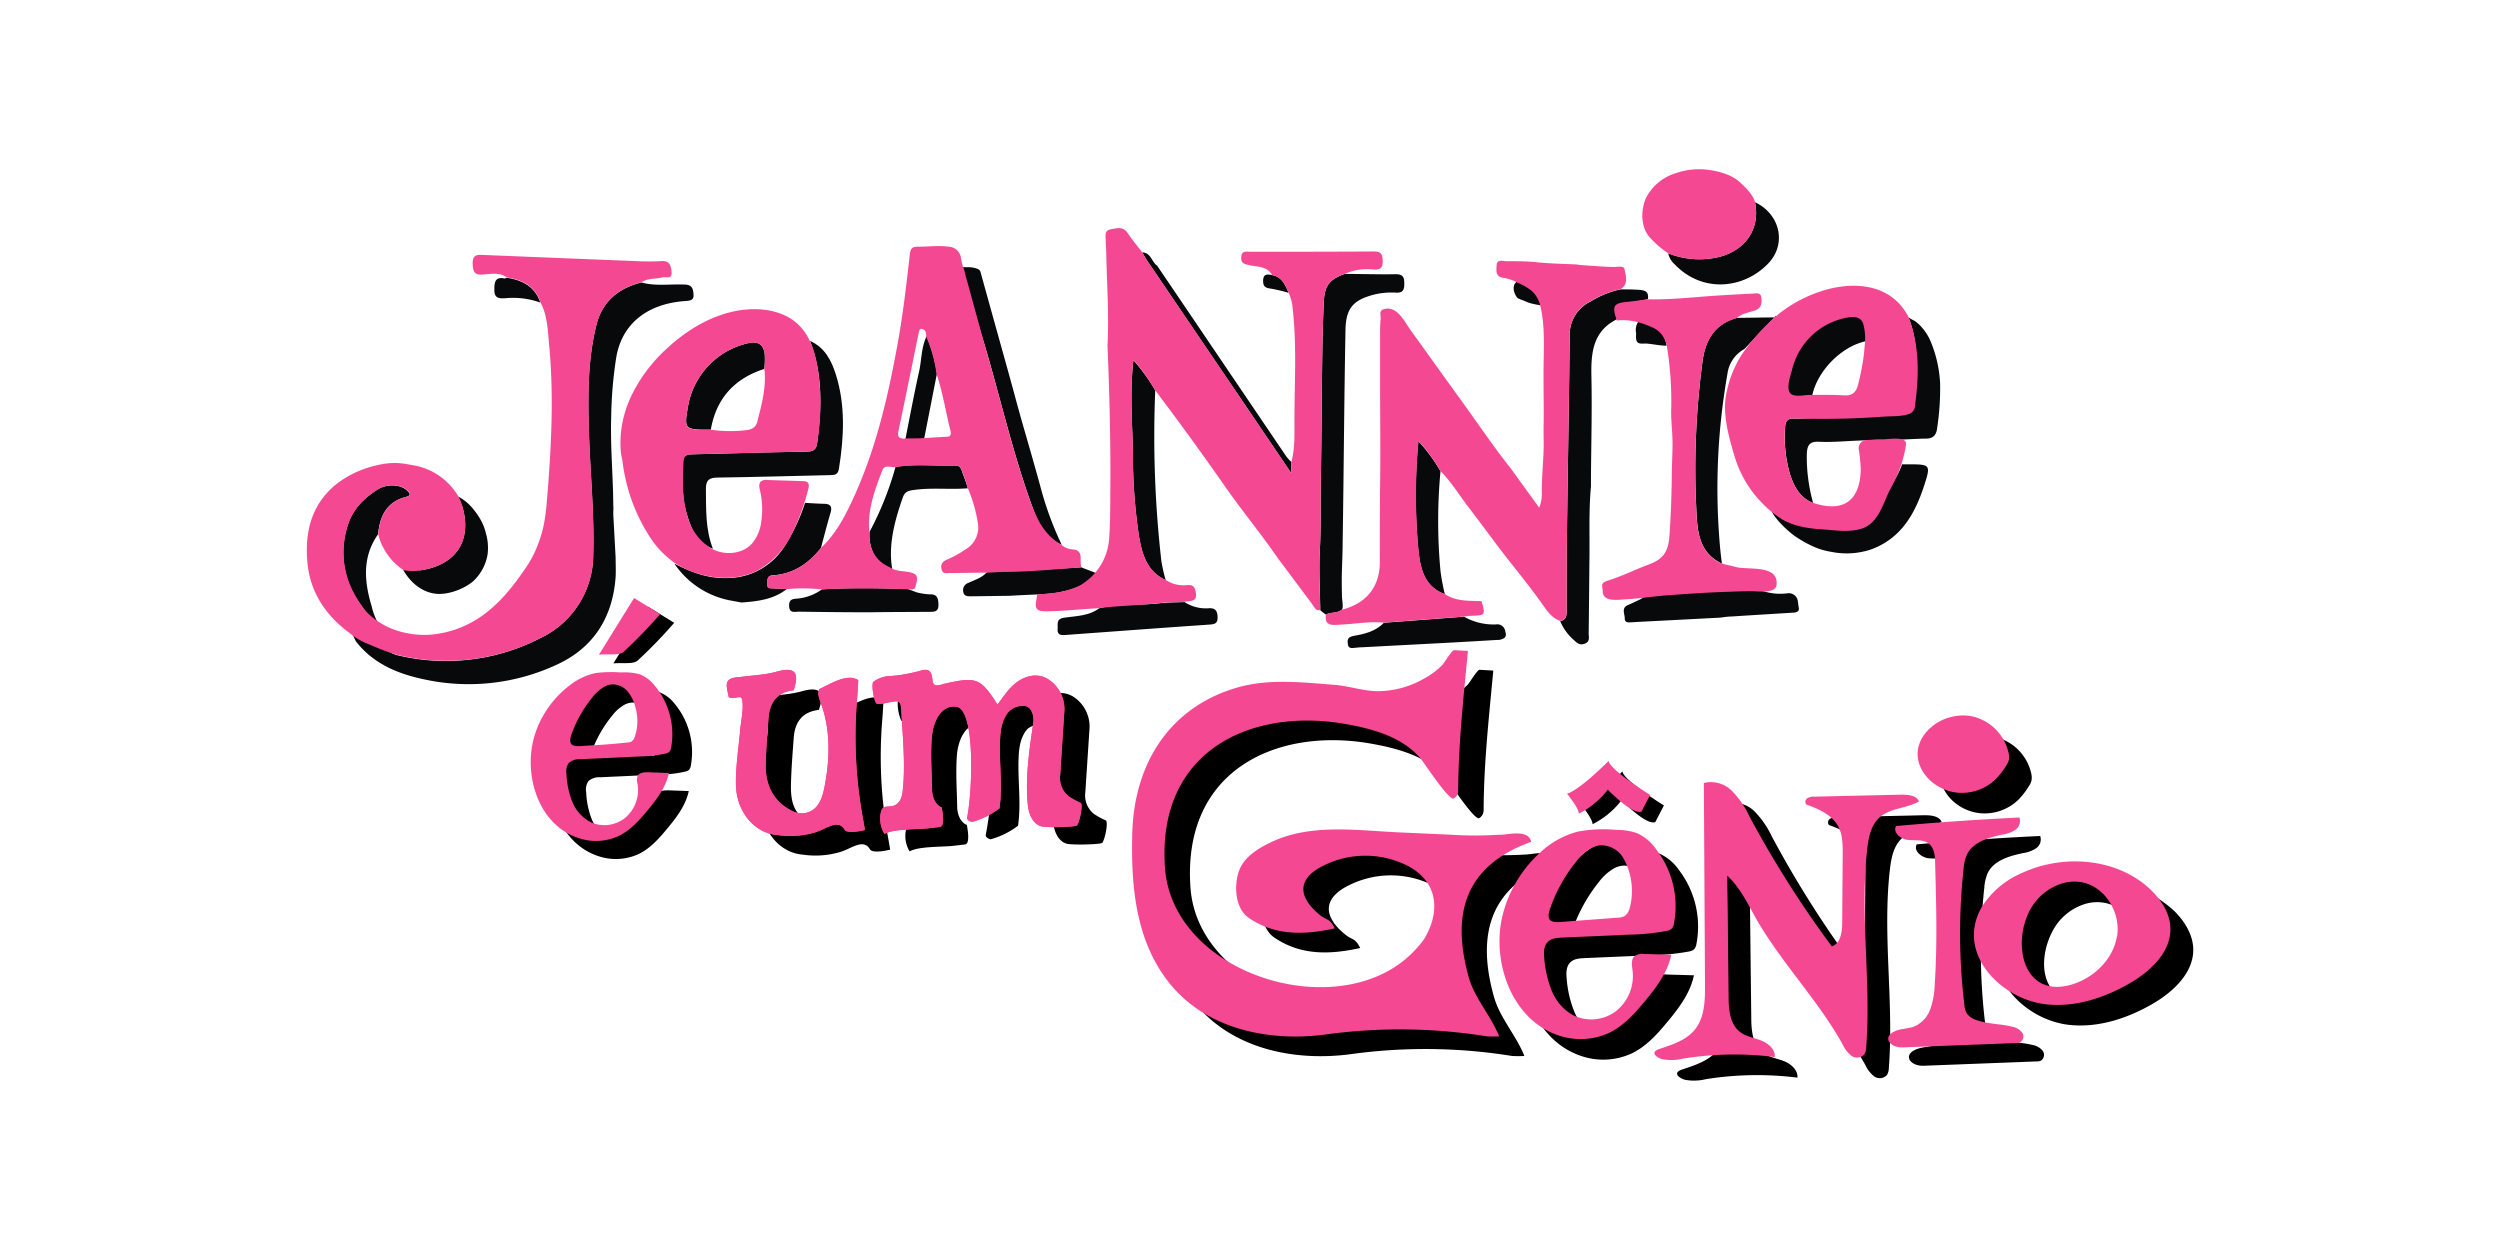 <?xml version="1.0"?>
<svg xmlns="http://www.w3.org/2000/svg" viewBox="0 0 576 288">
  <defs>
    <style>.cls-1{fill:#07090b;}.cls-2{fill:#f54893;}</style>
  </defs>
  <g id="ColorOverWhite">
    <path class="cls-1" d="M141.3,116.52c.07.43,0,.86,0,2l.54,9.93c0,1.49.08,3,0,4.48-.66,9.21-5,16.22-13.37,20.12a48.1,48.1,0,0,1-30.77,3.47c-6.06-1.27-11.68-3.6-15.67-8.71-.63-1.1-1.33-3-.79-2.88,2.65.67,7.47,5.33,10.18,6A47.5,47.5,0,0,0,124.53,147a21.28,21.28,0,0,0,12.14-19.24c.27-9.45-.71-18.88-1-28.32-.25-8.28-.29-16.61,1.77-24.71,1.33-5.23,5.08-8.37,10.35-9.65,3.17.88,6.42.37,9.64.47,1.23,0,2.11.25,2.29,1.66s.18,2-1.66,2.14c-8.89.55-14.72,5.23-16.06,12.89a96.92,96.92,0,0,0-1.18,13.84C140.6,102.93,141.27,109.72,141.3,116.52Z"/>
    <path class="cls-1" d="M164.26,126.43c-4.12-1.51-5.22-5.21-6.26-8.84s-.56-7.4-.64-11.11c0-1.47.72-1.77,2-1.8,8.78-.2,17.56-.51,26.33-.62,1.78,0,2.41-.44,2.63-2.26,1-7.87,1.28-15.66-1.69-23.24,3.37,1.44,4.9,4.46,5.91,7.6,2.29,7.17,1.92,14.5.75,21.84-.22,1.4-1,1.45-2.06,1.47-8.61.18-17.22.45-25.83.56-2,0-2.79.58-2.76,2.69C162.7,117.36,162.51,122,164.26,126.43Z"/>
    <path class="cls-1" d="M155.38,129.86c3.76,1.94,7.61,3.44,12,3.32a15.6,15.6,0,0,0,13.22-7.06,45.15,45.15,0,0,0,4.89-10.26c1.48.08,3,.19,4.46.22s1.81.72,1.4,2.09c-.8,2.68-1.48,5.39-2.21,8.09-2.84,3.59-6.38,6-11.07,6.29-1.44.09-1.19,1.09-1.28,1.95-.12,1.2.75,1,1.48,1.06l3,.16c-3.07,2.41-6.73,2.83-10.44,3.1l-2.21-.41A20,20,0,0,1,155.38,129.86Z"/>
    <path class="cls-1" d="M244.63,125.54a11.89,11.89,0,0,1-3.57-2.53c-1.88-2.29-3-5.63-4-8.46-3.69-10.59-6.3-21.51-9.38-32.29-1.75-6.1-3.89-12.24-5.59-18.36-.16-.57-.88-1.75-.75-2.33.51,0,1.24,0,2,0a5.47,5.47,0,0,1,2,.43,1,1,0,0,1,.57.68q3.29,11.85,6.59,23.69c1.06,3.83,2.07,7.68,3.17,11.51,1.35,4.69,2.71,9.37,4,14.08A75.69,75.69,0,0,0,244.63,125.54Z"/>
    <path class="cls-1" d="M92.94,131.35c1.4-1.18,2.77.26,4.25,0,7.93-1.31,11.57-6.87,9.34-14.6l-1-2.36a11.07,11.07,0,0,1,3.59,3c.41.51.77,1,1.14,1.59a11.68,11.68,0,0,1,1.7,3.93,11.84,11.84,0,0,1,.39,4.74,10.78,10.78,0,0,1-3.47,6.39c-2.16,1.75-5.89,3.14-8.69,2.73C97,136.34,94.4,134,92.94,131.35Z"/>
    <path class="cls-1" d="M87.11,123.09c-3.68,5.24-3.2,10.85-1.49,16.56A15.26,15.26,0,0,0,87,143.38c-1.56-.66-3.09-2.86-4-4.18a20.1,20.1,0,0,1-2.83-18.39c1.14-3.53,3.69-6.06,6.76-8,2.14-1.38,5.3-1.22,6.78.15.61.57,1.22,1.18-.14,1.52C89.13,115.6,87.5,118.87,87.11,123.09Z"/>
    <path class="cls-1" d="M297.53,106.44v2.62c-4.94-7.3-9.58-14.15-14.23-21q-9.51-14-19-28c-.41-.61-.76-1.27-1.14-1.9,2,0,2.17,2.18,3.45,3.06q14.9,22,29.79,44A10.56,10.56,0,0,0,297.53,106.44Z"/>
    <path class="cls-1" d="M200.28,141.07c-5.38,0-10.76-.06-16.15-.14-1,0-2.27.46-2.32-1.35-.05-1.61.94-1.58,2.1-1.68a11.5,11.5,0,0,0,5.48-2.12c6.62-.39,13.23-.29,19.85-.05l2,.76a15.63,15.63,0,0,0,2.93.45c1.74-.07,2,.83,2.05,2.31.05,1.81-1,1.71-2.27,1.72C209.4,141,204.84,141,200.28,141.07Z"/>
    <path class="cls-1" d="M223,112.5c-4.21.35-8.45-.22-12.67.42-1.23.18-1.91.5-2.33,1.71-1.84,5.27-3.46,11.07-2.38,16.76-3.63-1.26-5.53-4.76-5.29-8.82a73,73,0,0,0,6-15c4.61-.77,9.26-.16,13.89-.31,1.26,0,1.36,1.31,1.72,2.18S222.68,111.48,223,112.5Z"/>
    <path class="cls-1" d="M249.12,130.7c1,.44,2.5.94,3.49,1.38-2,2.9-5.59,3.77-8.76,4.43a42.2,42.2,0,0,1-4.93.46c-.25,0-4.34.18-6.27.3l-8.89.12c-.85,0-1.71,0-1.84-1.13a1.73,1.73,0,0,1,1.14-1.94c1.47-.7,3.1-1.15,4.26-2.41a4.81,4.81,0,0,1,2.67-.41C236.38,131.45,242.75,131.14,249.12,130.7Z"/>
    <path class="cls-1" d="M212.94,101c-1.42.74-2.82.3-4.32.13,1-5.08,2-10.44,3.13-15.49.61-2.71.49-5.57,1.73-8.15a33.15,33.15,0,0,1,2.38,8.62Z"/>
    <path class="cls-1" d="M163.77,99c-6.21,0-6.21,0-5.16-5.85A18.07,18.07,0,0,1,172.68,79c2.11-.4,3.21.52,3.5,2.45A19.1,19.1,0,0,1,176.1,85C169.19,87.2,165,91.85,163.77,99Z"/>
    <path class="cls-1" d="M417.75,115.89c-3-1.16-4.37-3.73-5.29-6.52a30.44,30.44,0,0,1-1.15-11c.07-1.45.64-2,2.16-1.93,4.22.08,8.44-.68,12.66-.52,4.41.17,8.7-1,13.09-.82,1.45.07,1.32-.94,1.47-2.06.94-7,1.63-13.32-1-20,.1.27,1.32.78,1.6,1a9.76,9.76,0,0,1,1.46,1.34,11.93,11.93,0,0,1,2,3.12A28.65,28.65,0,0,1,447,88.26a59.82,59.82,0,0,1-.67,10.27c-.2,1.85-1,2.59-2.9,2.53-1.46,0-7.81.4-9.54.3s-3.75.09-5.63.15c-3,.11-6.09.42-9.12.27-2.33-.12-2.78.93-2.85,2.87A39.14,39.14,0,0,0,417.75,115.89Z"/>
    <path class="cls-1" d="M418.39,126.18a27.37,27.37,0,0,1-4.46-2.4c-1.72-1.1-4.8-4-5.69-5.89,5.71,2.89,12.9,3.76,19,3.6a5,5,0,0,0,5-3.42c1.39-4.08,4.61-7,6-11.09h1.24c5.32,0,5.44,0,3.81,5-2.12,6.49-5.34,12.14-12.29,14.64a17.82,17.82,0,0,1-9.05.53A17.26,17.26,0,0,1,418.39,126.18Z"/>
    <path class="cls-1" d="M406.14,136.17a13,13,0,0,0,5.81.51,2.1,2.1,0,0,1,2.26,1.74c.08.51.11,1,.22,1.52.26,1.17-.82,1.19-1.65,1.24-4.68.29-9.36.57-14,.87-.81,0-1.62.16-2.43.25L383,143c-2.32.12-4.63.23-7,.37-.77.05-1.67.17-1.66-.9s-.84-2.36.72-3.06c1-.43,1.92-.88,2.87-1.33h0c.64-.33,1.46-1.22,2-1C388.64,136.52,397.36,136,406.14,136.17Z"/>
    <path class="cls-1" d="M372.74,73.36a4.81,4.81,0,0,1-.6.4c-5.17,2.77-5.59,7.67-5.48,12.92.17,7.79-.05,15.59-.1,23.39v2c-.56,6-.24,12-.37,17.93v.46c-.05,5.15-.09,10.3-.16,15.45,0,.84.36,1.88-.82,2.36s-1.83-.05-2.61-.83a11.56,11.56,0,0,1-3.13-4.33c1.53-.32,1.5-1.45,1.5-2.68,0-6.89,0-13.79.1-20.68.18-14.09.45-28.19.59-42.29a8.49,8.49,0,0,1,4.84-8,21.72,21.72,0,0,1,6.88-2.79c1.38,0,2.53,0,4.14.1s2.43.47,2.14,2.19A38,38,0,0,0,375,70C372.18,70.74,371.58,70,372.74,73.36Z"/>
    <path class="cls-1" d="M318.84,143.49l18.47-1.4a13.85,13.85,0,0,0,7.34,1.78,1.85,1.85,0,0,1,2.14,1.46c.13.55.33,1.13-.11,1.58a2.61,2.61,0,0,1-1.78.53c-8.2.51-16.4.92-24.6,1.35l-6.43.34c-.77,0-1.53.14-2.28.17s-1-.32-1.06-1c-.23-1.52.65-1.65,1.87-1.89C314.75,146,317.08,145.31,318.84,143.49Z"/>
    <path class="cls-1" d="M309.11,140.52c-1.08.82-2.49.51-3.65,1.07-.43-.31-.85-.63-1.27-1-.05-4.64-.34-9.29-.09-13.91.28-5.32.12-10.62.22-15.92.17-9.79.2-19.58.34-29.37q.07-6,.36-11.93c.17-3.68,1.35-5.14,4.84-6.35,3.89,0,7.79.15,11.69.07,1.76,0,2,.74,2,2.24s-.42,2.11-2,2a17.13,17.13,0,0,0-4.92.44C311.79,69.11,310.1,71,310,76c-.31,16.28-.39,32.56-.65,48.84,0,2.84-.18,5.68-.21,8.53q0,2.19.06,4.38C309.24,138.34,309.6,140.15,309.11,140.52Z"/>
    <path class="cls-1" d="M266.17,89.94a253.11,253.11,0,0,0,1.42,39.41,36.82,36.82,0,0,0,1,4.33c-4.34-2-5.44-5.93-6.17-10.08a126,126,0,0,1-1.4-19.3c-.14-6.93-.74-13.87.11-21.33A46,46,0,0,1,266.17,89.94Z"/>
    <path class="cls-1" d="M272.92,138.72a9,9,0,0,0,5.44,1.43c1.45-.12,2.1.37,2.17,1.93s-.61,1.74-1.91,1.83c-11,.75-22,1.58-33,2.38-1.07.08-2.07.12-1.94-1.42.09-1.07-.41-2.24,1.48-2.54,2.65-.41,5.76-.39,8.08-2.18,4.68-1.17,9.26-.6,14-1.16C269.12,138.77,271,138.81,272.92,138.72Z"/>
    <path class="cls-1" d="M396.74,129.86c-5.59-2.65-5.66-7.86-5.92-12.92a186.12,186.12,0,0,1,1.45-33.7c.65-4.9,2.8-8.61,7.88-10l8.69-.12-6.94,7.3a7.61,7.61,0,0,0-3.9,5.73A152.21,152.21,0,0,0,396.13,124C396.27,125.93,396.46,127.9,396.74,129.86Z"/>
    <path class="cls-1" d="M384.35,58.36a19.46,19.46,0,0,0,11.83.82c6.13-1.64,9.41-6.61,8.17-12.59,5.78,2.72,7.4,9.63,3,14.17-5.57,5.76-15.05,6.88-21.52.13A4.72,4.72,0,0,1,384.35,58.36Z"/>
    <path class="cls-1" d="M331.89,108.58a123.79,123.79,0,0,0,0,23,52.21,52.21,0,0,0,1,5.33c-4.78-1.75-5.66-5.93-6.11-10.19a133.94,133.94,0,0,1,0-25.09A38.8,38.8,0,0,1,331.89,108.58Z"/>
    <path class="cls-1" d="M116.75,64c3.59.54,6.5,2,7.73,5.71a18.61,18.61,0,0,0-8.07-1c-1.48.09-2.56,0-2.51-2,0-1.74.21-3,2.39-2.54C116.43,64.16,116.6,64,116.75,64Z"/>
    <path class="cls-1" d="M293.11,63.38c2.27.43,3,2.27,3.8,4.09a36.35,36.35,0,0,0-4.28-1c-1.3-.15-1.65-.73-1.6-1.92C291.11,63,292.1,63.19,293.11,63.38Z"/>
    <path class="cls-1" d="M352.42,69.81a11.72,11.72,0,0,1-1.16-.47c-.43-.2-1.46-.45-1.74-.81-1-1.31-1.2-3.4.44-3.79.39-.1,1.33.57,1.65.78a7.44,7.44,0,0,1,1.47,1.33,12.24,12.24,0,0,1,2.3,3.54A19.61,19.61,0,0,1,352.42,69.81Z"/>
    <path class="cls-1" d="M409.1,72.73l-.33.38C409.1,73.17,409.19,73,409.1,72.73Z"/>
    <path class="cls-1" d="M417.47,91.46c-6.38.36-6.62.35-5.08-6.36A17.28,17.28,0,0,1,426,72.58a3.2,3.2,0,0,1,4,3.13c.07,1.14.53,1.76-.05,2.89C424.18,79.81,418.52,85.63,417.47,91.46Z"/>
    <path class="cls-1" d="M384,79.65c-1.6,0-3.2-.4-4.79-.5-.51,0-1.34.12-1.78-.17-.68-.45-.45-1.6-.48-2.29a3.33,3.33,0,0,1,.56-2.63c.28-.28,2.08.39,2.43.52a6,6,0,0,1,1.9,1.13A6.6,6.6,0,0,1,384,79.65Z"/>
    <path d="M155.38,162.07a8.28,8.28,0,0,0-3.28-2.51,12.9,12.9,0,0,0-4.43-.47c-1.92,0-4.28-2.3-6.17-2l-.53.11a16.15,16.15,0,0,0-5.62,3.05c-2.57,1.93-4.17,6.15-5.74,9a21.77,21.77,0,0,0-2.44,6.78c-.1.6-.18,1.22-.24,1.83-.68,8,3,16.89,11.1,19.45a12.61,12.61,0,0,0,9.16-.56c2.65-1.3,4.67-3.58,6.55-5.85,2.14-2.58,4.27-5.35,4.95-8.64l-4.69-.17c-.94,0-2.09,0-2.53.89-.29.55-1.46.8-1.36,1.42-1,.84-1.38,2.44-3.52,4.28s-4.29,2.53-6,3.66c-2-.9-3.28-1.38-4.17-3.39a19.24,19.24,0,0,1-1.36-6.42,3.47,3.47,0,0,1,.51-2.56,3.7,3.7,0,0,1,2.71-.89l13.93-.64a25.65,25.65,0,0,0,5.73-.68,1.7,1.7,0,0,0,.78-.36,1.83,1.83,0,0,0,.45-1A17.43,17.43,0,0,0,155.38,162.07ZM150.8,174c-.16.41-3-.8-3.33-.58a2.21,2.21,0,0,1-.88.23q-4.41.47-8.84.7c-2.88.15-1.4-.82-1.41-1.24a28.79,28.79,0,0,1,4.77-8.31,9.32,9.32,0,0,1,2.82-2.46,4.26,4.26,0,0,1,1.85-.47,4.64,4.64,0,0,1,3.45,1.7,8.73,8.73,0,0,1,1.72,3.54A11.33,11.33,0,0,1,150.8,174Zm-13.05.35"/>
    <path d="M146.92,152.19a110,110,0,0,0,8.41-8.69l-6-3.71-8,13.06C143.63,152.63,145.86,153.1,146.92,152.19Z"/>
    <path d="M254,194.16c-.26.43-6.76.55-8.1.26-2-.44-3-2.75-3.23-4.78-.66-6.37.32-12.7,1.21-19,.28-1.93-.48-3.67-1.73-3.95-1.1-.24-4.64.16-5.68,1.56-1.4,1.87-1.68,4-1.78,6.3-.23,5.23.62,10.49-.13,15.69a18.68,18.68,0,0,1-6.33,3.14c-.75-.2-1.12-.54-1.12-1,1.24-6.12,3.5-25-1-25.54-3.64-.45-5.36,3.68-5.64,7.16-.3,4,0,8,.07,12,0,1.29.61,3.46,2.23,4.06.18,1.11.78,4.35-.43,4.5-.8.1-2.21.27-3,.35-2.28.23-7.79.08-9.76,1.25a6.81,6.81,0,0,1-.92-4.5c.16-1,.39-1.81,1.73-1.81,2.49,0,3.19-1.63,3.41-3.73.6-5.72.06-11.41-.27-17.12-.14-2.35,0-3.5-1.45-3.38s-3.69.89-4.41.44c-.85-1.7-1-4.48-.69-4.91a6.75,6.75,0,0,1,4-1.37,32.71,32.71,0,0,0,5.65-.9c1.72-.3,3.74-1.68,4,1.78.16,2,1.74,1.13,3,.85,7.18-1.61,4.19,5.05,11.2-.64,2-2.68,4.58-.15,8.05-1a5.56,5.56,0,0,1,4.79.91,8.17,8.17,0,0,1,3.34,7.3q-.48,7.23-.95,14.46a5.42,5.42,0,0,0,2,5,18.13,18.13,0,0,0,2.73,1.49C255.33,189.34,254.73,192.92,254,194.16Z"/>
    <path d="M194.55,163.31c2.54-1.2,5.1-2.82,7.49-2.61a4.94,4.94,0,0,1,1.52.51s-.12,2.7-.29,4.65a104.34,104.34,0,0,0,1.12,25.89c.25,1.32.71,4,.71,4s-4,1.06-4.68-.09c-1.53-2.61-4.43,0-6.94.67a20,20,0,0,1-8.56.57c-5.16-.39-9.42-5.24-9.54-11.59-.08-4.28.63-8.57,1-12.85.17-1.87.92-5.26.34-7-.3-.86-1.82.31-3-.34-.43-2.46-1.51-4.43,2.53-4.61,2.83-.41,5.76-.47,8.49-1.24,4.55-1.28,5.19.5,3.93,4.29-3.8.43-5.52,2.78-5.79,6.39s-.54,7-.64,10.53c-.15,5.11,1.06,7.51,5.09,9.51,1,.51,3.11-1.06,4.23-1.32,2.76-.64,3.68-.16,4.18-2.73,1.17-5.94,1.46-12-.29-17.9C194.68,165.62,194,164.54,194.55,163.31Z"/>
    <path d="M354.42,196.58c1.89-.13,3.83.1,4.17,1.91-14.65,5.25-18.7,15.85-14.37,31.21,1.39,4.9,5,8.66,7,13.59a22.22,22.22,0,0,1-2.88,0,125.61,125.61,0,0,0-37.29-.39c-13,1.7-27.45-1.3-35.91-12-7.7-9.74-8.73-22.22-8.45-34.15.4-16.9,9.12-29.45,24.19-33.81,7.27-2.1,14.89-1.2,22.41-.62,3.32.26,6.53,1.41,9.86,1.47A21.85,21.85,0,0,0,334,160.86a18.57,18.57,0,0,0,4.18-3.13c.42-.43,2.19-3.44,2.71-3.41l3.17.18c-1,10.65-2.18,21.29-2.23,32a2.2,2.2,0,0,1-1,2c-1.08.67-6.88-8.31-7.68-9.24-4.44-5.2-11.69-7-18.17-8.08-21.15-3.37-42.59,6.4-40.7,33.29,1.78,25.34,42.14,37,58.26,18.22a14.39,14.39,0,0,0,1.6-2.06c4.35-7.57,2.11-14.45-5.85-17.47a21.56,21.56,0,0,0-17.33.73c-6,2.86-6.36,7-1.15,11.32,1.8,1.5,2.4.79,3.58,3.22-6.87,1.49-13.61,1.8-19.79-2.42-3.12-2.13-3.45-7.19-2.37-10.54s4.32-5.39,7.44-6.89c9.14-4.37,19.77-2.72,29.53-2.28l12,.54a88.42,88.42,0,0,0,11.16.05C352.13,196.88,353.27,196.66,354.42,196.58Z"/>
    <path d="M386.89,200.54a11,11,0,0,0-4.52-3.85,14.41,14.41,0,0,0-4.67-.75c-3-.14-5.89-2.14-8.78-1.48l-.46.11c-3.08.8-5.94,4.4-8.31,6.52a29,29,0,0,0-8.06,12.23,25.45,25.45,0,0,0-1.21,5.23c-1.15,9.74,3.31,21.12,13.06,24.62a15.71,15.71,0,0,0,12.13-.52c3.28-1.61,5.8-4.42,8.13-7.24,2.65-3.19,5.25-6.64,6.08-10.7l-6.26-.18a3.12,3.12,0,0,0-2.18.48,11.45,11.45,0,0,0-2.32,3.07c-.75,1.44-1.59,4.41-4.43,6.55s-5.3,2.51-7.65,3.92a11.41,11.41,0,0,1-4.78-5.62,25.2,25.2,0,0,1-1.68-7.3c-.14-1.32-.18-2.83.73-3.81s2.24-1,3.49-1.08l15.21-.65a54,54,0,0,0,8.71-.86,2.38,2.38,0,0,0,1.22-.54,2.31,2.31,0,0,0,.51-1.16A21.41,21.41,0,0,0,386.89,200.54Zm-6.34,13.83c-.22.55-.53-1-1-.67a3.57,3.57,0,0,1-1.61.39l-13.24,1c-2.86.21-3.12,1.18-2.22-1.36a36.32,36.32,0,0,1,5.88-10.48A11.6,11.6,0,0,1,372,200a5.31,5.31,0,0,1,2.19-.57,6.07,6.07,0,0,1,4.89,2.71,15.47,15.47,0,0,1,1.49,12.22Z"/>
    <path d="M364.22,185.31s2.77,3.37,2.7,4.59a19.32,19.32,0,0,0,6.69-5.54s5.54,5.81,7.76,5.06l2-3.84s-9.38-5.81-9.55-7.84C373.78,177.74,367.4,184.29,364.22,185.31Z"/>
    <path d="M398.09,185.07a6.87,6.87,0,0,1,6.17,1.89,21.07,21.07,0,0,1,4,5.82,243.41,243.41,0,0,0,19,30c2-.61,2.39-3.23,2.4-5.32l.12-16c0-2.13,0-4.37-1-6.26-1.42-2.72-4.51-4.07-7.4-5.12a1,1,0,0,1,.27-1.44,2.94,2.94,0,0,1,1.61-.36l20.1-.45c1.52,0,3.39.15,4,1.55-2.88,1.65-6.71,1.5-9.15,3.75-1.93,1.77-2.47,4.55-2.77,7.15-1.76,15.17.94,30.55-.25,45.78a3.32,3.32,0,0,1-.43,1.62,2.25,2.25,0,0,1-3,.28,7,7,0,0,1-2-2.61c-5.67-10.18-14-18.66-19.83-28.78-2-3.53-3.78-7.33-6.76-10.09l.32,27.87c0,2.94.27,6.29,2.57,8.11,1.39,1.1,3.25,1.37,4.9,2s3.31,2.06,3.17,3.83a74.89,74.89,0,0,0-21.09.35,11.39,11.39,0,0,1-4.79.15c-1.48-.41-2.91-1.62-.73-2.36,3-1,6.18-2,8.17-4.43,2.29-2.79,2.38-6.72,2.36-10.32l-.26-46.51Z"/>
    <path d="M467,192.76l3.06-.15a2.47,2.47,0,0,1-.94,2.83,7.26,7.26,0,0,1-3,1.11c-3.19.67-6.79,1.71-8.18,4.66a10.61,10.61,0,0,0-.76,3.35,138.13,138.13,0,0,0,.18,31.09,5,5,0,0,0,.53,2A4,4,0,0,0,460,239.2c2.64,1,5.58.88,8.32,1.57a3.81,3.81,0,0,1,2.29,1.3,1.6,1.6,0,0,1-.4,2.32,2.35,2.35,0,0,1-.92.16l-26.08,1c-3.2.13-5.08-2.69-1.27-3.94,1.23-.41,2.57-.39,3.78-.83a6.93,6.93,0,0,0,3.81-4.09,18.52,18.52,0,0,0,1-5.64c.62-9.33.36-18.69.1-28,0-1.63-.2-3.5-1.5-4.49s-3.17-.64-4.81-.82-3.51-1.76-2.7-3.2Q454.25,193.43,467,192.76Z"/>
    <path d="M455.12,169.85a10.83,10.83,0,0,1,4.74,0,11.09,11.09,0,0,1,8.12,8.29,4,4,0,0,1,.06,1.78,4.36,4.36,0,0,1-.63,1.28,17.14,17.14,0,0,1-2.32,3,11.16,11.16,0,0,1-9,3.15c-6.64-.73-12-7.81-7.22-13.75A11.06,11.06,0,0,1,455.12,169.85Z"/>
    <path d="M501,209.94a29.19,29.19,0,0,0-24.57-7.29,28.24,28.24,0,0,0-6.5,2.11c-3.68,1.71-5.95,5.36-8,8.86-6.29,10.7,4.46,21.44,14.87,22.52,6.61.7,13.25-1.46,19-4.76,4.92-2.81,9.8-7.37,9.52-13C505.13,215.13,503.26,212.2,501,209.94Zm-8,10.51c-.84,5.26-5.8,7.63-10.9,9.17-11.23,3.4-13.39-7.41-9.07-15.32a12.68,12.68,0,0,1,7.28-6,9.59,9.59,0,0,1,5-.2C490.49,209.35,493.84,215.19,493,220.45Z"/>
    <path class="cls-2" d="M95.22,107.2a14.88,14.88,0,0,1,10,6.56,8.46,8.46,0,0,1,1.09,2.19c.09.27.18.54.25.81,2.23,7.73-1.41,13.29-9.34,14.6a11.05,11.05,0,0,1-4.25,0,14,14,0,0,1-5.83-8.26c.39-4.22,2-7.49,6.5-8.64,1.36-.34.75-1,.14-1.52-1.48-1.37-4.64-1.53-6.78-.15-3.07,2-5.62,4.5-6.76,8-2.23,6.9-.95,13.37,3.47,19.27a8.89,8.89,0,0,0,1,1.18A17.37,17.37,0,0,0,93,145.71a20.31,20.31,0,0,0,6.07.53,23.65,23.65,0,0,0,11.22-3.84c4.55-2.93,8-7.35,11-11.79a23.76,23.76,0,0,0,1.79-3.14,29.62,29.62,0,0,0,2.27-6.87,53.08,53.08,0,0,0,.67-5.39c1-12,1.64-24,.48-36-.31-3.23-.38-6.59-2-9.58-1.23-3.72-4.14-5.17-7.73-5.71-1.63-1.2-3.54-.82-5.3-.68-1.93.15-2.47-.3-2.56-2.33-.11-2.41,1.14-2.22,2.69-2.16q17.49.72,35,1.41a52,52,0,0,0,5.72,0c1.83-.13,2.2.78,2.39,2.31.25,2.06-1.24,1.21-2.1,1.44-1.58.43-3.34.12-4.78,1.12-5.27,1.28-9,4.42-10.35,9.65-2.06,8.1-2,16.43-1.77,24.71.29,9.44,1.27,18.87,1,28.32A21.28,21.28,0,0,1,124.53,147a47.5,47.5,0,0,1-33.09,3.86,52.55,52.55,0,0,1-6.14-2.29A15.73,15.73,0,0,1,80.72,146l-.29-.23c-5.52-4.12-9.05-9.48-9.62-16.39-.56-6.75.86-12.92,6.4-17.61a23.46,23.46,0,0,1,9.67-4.58,16.12,16.12,0,0,1,6.41-.33C94.12,107,94.76,107.12,95.22,107.2Z"/>
    <path class="cls-2" d="M189.12,126.26c3.6-3.35,5.75-7.65,7.73-12,5.09-11.24,7.81-23.18,10-35.26,1.23-6.76,2-13.59,2.78-20.43.15-1.4.64-1.76,2-1.73,2.46,0,4.83-.35,7.45.06a3,3,0,0,1,2.29,2.32,21.89,21.89,0,0,0,.5,2.24,7.89,7.89,0,0,1,.51,1.65c.05.27.13.54.21.82,1.71,6.12,3.33,12.26,5.08,18.36,3.08,10.78,5.69,21.7,9.38,32.29,1.49,4.28,3.2,8.46,7.46,10.92a4.84,4.84,0,0,0,2.28,1.07c1.81,0,2.29.83,2.18,2.42a11.34,11.34,0,0,0,.14,1.74c-6.37.44-11.49,1-17.87,1.05-.92,0-1.89.1-3.93.16-2.79,0-5.59.08-8.39.08-.77,0-1.76.33-2-.89s.27-1.77,1.38-2.24a24.9,24.9,0,0,0,4.1-2.28,5.83,5.83,0,0,0,2.86-6.32A33.1,33.1,0,0,0,223,112.5c-.33-1-.59-2.07-1-3s-.46-2.22-1.72-2.18c-4.63.15-9.28-.46-13.89.31-1.06.14-2.55-.71-3.1.72-1.75,4.58-3.52,9.19-2.95,14.27-.22,3.67,1.31,6.46,4.29,7.89.44.22.85.49,1.31.69a8.77,8.77,0,0,0,2.19.42c3.18.41,3.66.73,2.71,3.78-.07.24-.33.26-.54.41-7-.26-13.94-.39-20.91,0a39.83,39.83,0,0,0-8.17-.06l-3-.16c-.73,0-1.6.14-1.48-1.06.09-.86-.16-1.86,1.28-1.95C182.74,132.25,186.28,129.85,189.12,126.26ZM208.63,101h.17l2,0c1.37,0,2.73-.1,4.1-.19l3.05-.18c.34,0,.8,0,1-.34a1.17,1.17,0,0,0,.05-1c-1.11-4.36-1.76-8.84-3.22-13.12a33.15,33.15,0,0,0-2.38-8.62c0-.75-.07-1.57-1-1.77-.49-.12-.64.43-.72.83Q209.38,87.95,207,99.35c-.1.46-.18,1.14.26,1.47A1.94,1.94,0,0,0,208.63,101Z"/>
    <path class="cls-2" d="M164.2,126.54l.28.13c2.86,1.31,6.59.93,8.73-1.38a9.52,9.52,0,0,0,2.2-5.25,19,19,0,0,0-.3-7c-.17-.72-.34-1.61.2-2.11a2,2,0,0,1,1.49-.34l8.24.26a1.62,1.62,0,0,1,1,.27c.44.39.32,1.09.16,1.66a52,52,0,0,1-3.91,10.57,19.1,19.1,0,0,1-7.67,8.05c-4.68,2.44-10.43,2.11-15.37.23a19,19,0,0,1-3.9-2,21.71,21.71,0,0,1-6-6.52A40.85,40.85,0,0,1,144,109.77c-.26-1.2-.45-2.4-.6-3.61-.06-.53-.23-1-.3-1.56s-.12-1.24-.14-1.86a24.49,24.49,0,0,1,.93-7.37,27.61,27.61,0,0,1,1.36-3.72,35.79,35.79,0,0,1,8.46-11.41c5.4-5,12.31-8.85,19.69-9,3.75-.08,7.67.88,10.41,3.43,3,2.79,4.18,7,4.73,11.12a53.55,53.55,0,0,1-.28,16.33,2.49,2.49,0,0,1-.52,1.35,2.65,2.65,0,0,1-1.92.57l-26.15.63c-.77,0-1.68.12-2,.8a2.24,2.24,0,0,0-.19.93c-.06,1.31-.1,2.62-.1,3.93a27.62,27.62,0,0,0,1.23,9.32A12.16,12.16,0,0,0,164.2,126.54ZM163.77,99a31.34,31.34,0,0,0,7.92.14c1.28-.13,2.41-.49,2.8-2,1-4,2.13-8,1.61-12.22a19.1,19.1,0,0,0,.08-3.46c-.29-1.93-1.39-2.85-3.5-2.45a18.07,18.07,0,0,0-14.07,14.14C157.56,99.08,157.56,99.08,163.77,99Z"/>
    <path class="cls-2" d="M297.53,106.44c.87-3.24.7-6.57.71-9.86,0-8.51.57-17-.42-25.55a10.39,10.39,0,0,0-.91-3.56c-.78-1.82-1.53-3.66-3.8-4.09-1.2-2.11-3.48-1.86-5.37-2.31-1.13-.27-1.81-.4-1.76-1.77.06-1.63,1.18-1.3,2.11-1.3,9.46,0,18.92,0,28.38-.06,1.68,0,2.06.58,2.1,2.15.06,1.77-.68,2.11-2.21,2a12.63,12.63,0,0,0-6.5,1c-3.49,1.21-4.67,2.67-4.84,6.35q-.28,6-.36,11.93c-.14,9.79-.17,19.58-.34,29.37-.1,5.3.06,10.6-.22,15.92-.25,4.62,0,9.27.09,13.91-1.09.22-1.35-.69-1.82-1.32q-3.89-5.22-7.78-10.41c-.71-1-1.41-2-2.13-3-3.28-4.52-6.8-8.89-10-13.46q-7.94-11.4-16.31-22.46a46,46,0,0,0-5-7c-.85,7.46-.25,14.4-.11,21.33a126,126,0,0,0,1.4,19.3c.73,4.15,1.83,8.12,6.17,10.08a7.43,7.43,0,0,0,5,1.17c1.24-.1,1.68.4,1.9,1.65.43,2.39-1.38,1.89-2.57,2.22-1.89.09-3.8.05-5.67.27-4.73.56-9.44.61-14.23,1.19-5.35.33-8,.66-12,.72-1.81,0-2.66-.33-2.33-2.24.1-.56.17-1.13.25-1.69a42.2,42.2,0,0,0,4.93-.46,18.62,18.62,0,0,0,5-1.61,14,14,0,0,0,4.73-4.65,13.62,13.62,0,0,0,1.95-6.48c.26-3.63.22-7.28.25-10.93.09-11.09-.2-22.17-.65-33.25.36-7-.14-13.91-.28-20.86,0-1.08-.13-2.15-.13-3.22s-.38-2.35,1.15-2.63,2.91-.72,4,1c1,1.51,2.17,2.88,3.27,4.32.38.63.73,1.29,1.14,1.9q9.51,14,19,28c4.65,6.85,9.29,13.7,14.23,21Z"/>
    <path class="cls-2" d="M409.2,72.84a31.09,31.09,0,0,1,12.67-6.38c7-1.61,14.26-.31,17.83,6.53,2.62,6.69,2.45,13.58,1.51,20.53a2.08,2.08,0,0,1-1,1.69c-1.7.83-4.45.64-6.3.79a194.13,194.13,0,0,1-20.47.4c-1.52,0-2.09.48-2.16,1.93a30.44,30.44,0,0,0,1.15,11c.92,2.79,2.28,5.36,5.29,6.52,7,2.34,10.87-.46,11-7.77a39.63,39.63,0,0,0-.47-4.64,1.89,1.89,0,0,1,1.78-2.06c1.28-.07,2.56-.09,3.84-.15,1.58-.08,4.54-.55,5.19.56.36.61-.75,4.4-.91,5a32.73,32.73,0,0,1-2.75,6.13c-1.57,3.2-2.69,7.69-6.44,8.87-3,.94-6.06.37-9.08.18s-6.43-.65-9.22-2.28a24.55,24.55,0,0,1-5-4.13,25.91,25.91,0,0,1-6.11-10.74c-1.19-4-2.49-8.73-2-12.92a25.55,25.55,0,0,1,3.84-10.33A45.05,45.05,0,0,1,407.94,74Q408.54,73.41,409.2,72.84Zm20.47,6.3a12.52,12.52,0,0,0-.39-4.55c-.49-1.48-1.87-1.69-3.26-1.49a16,16,0,0,0-13.11,12c-.3,1.33-1.85,5.2.16,5.89,1.18.41,2.69,0,3.9,0,2.64,0,5.33-.06,8,.11,1.86.12,2.72-.8,3.13-2.47a56.62,56.62,0,0,0,1.37-7.19C429.52,80.73,429.61,79.94,429.67,79.14Z"/>
    <path class="cls-2" d="M365.35,61.15c2.19.14,4.38.34,6.57.37.61,0,2.4-.44,2.4.67.3,1.47.9,3.29-.94,4.43a21.72,21.72,0,0,0-6.88,2.79,8.49,8.49,0,0,0-4.84,8c-.14,14.1-.41,28.2-.59,42.29-.09,6.89-.1,13.79-.1,20.68,0,1.23,0,2.36-1.5,2.68-2.12-.74-3.24-2.64-4.48-4.37-3.36-4.71-7.14-9.14-10.59-13.78-2.08-2.79-4.17-5.59-6.28-8.36s-3.8-5.6-6.23-8a38.8,38.8,0,0,0-5.05-6.93,133.94,133.94,0,0,0,0,25.09c.45,4.26,1.33,8.44,6.11,10.19,2.58,1.73,5.54,1.47,8.42,1.62.87,3.24.87,3.24-2.36,3.36-.56,0-1.12.11-1.68.18l-18.47,1.4c-3.39-.34-6.74.32-10.11.46-1.7.08-3.64.45-3.27-2.36,1.16-.56,2.57-.25,3.65-1.07,5.71-1.46,8.77-5.28,8.78-11,0-5.88,0-11.77.06-17.65.12-7.42,0-15,0-22.49,0-4.11,0-8.23,0-12.34,0-1.14,0-2.29.13-3.44.07-.83-.48-2,.72-2.34,3.09-.89,4.75,2.87,6.24,4.93,3.8,5.23,7.53,10.5,11.33,15.72s7.55,10.86,11.66,16c2.17,3,4.33,6,6.58,9.09a8.63,8.63,0,0,0,.6-3.75c0-3.1.29-6.19.41-9.28.06-1.65,0-3.56,0-5.33.1-4.64-.05-9.3,0-13.94s.35-9.78-.78-14.3a6.66,6.66,0,0,0-1.89-3.3,13.19,13.19,0,0,0-3.24-1.9,10,10,0,0,0-3.18-1.13c-2.08-.21-1.78-1.67-1.74-2.86.06-1.57,1.46-1,2.27-1,2.45,0,4.91,0,7.35.28,2.85.27,5.8.34,8.69.46C363.86,61.05,364.61,61.1,365.35,61.15Z"/>
    <path class="cls-2" d="M406.15,136.3c-1.33,0-2.73-.12-3.46-.1-2.33.07-4.66.14-7,.24-4.06.18-8.13.46-12.18.77-2.93.23-5.85.72-8.8.86-1.76.09-5.43.74-5.44-1.84,0-1-.69-1.88,1.05-2.42,3.31-1,6.44-2.61,9.7-3.81,3-1.11,4.33-2.77,4.6-6.32.34-4.57.49-9.15.56-13.73,0-2.55.16-5.1.17-7.65s-.32-4.94-.32-7.41a78.52,78.52,0,0,0-1-15.24,5.74,5.74,0,0,0-3.57-4.33,26.92,26.92,0,0,0-2.71-1,20,20,0,0,0-2.33-.47,12.23,12.23,0,0,0-2.9,0c-1.16-3.36-.81-4,2.47-4.31,1.56-.17,3.11-.38,4.66-.58,5.56.13,11.07-.57,16.61-.9,2.48-.15,5-.3,7.44-.41.85,0,2-.44,2.12,1,.13,1.19,0,2.35-1.4,2.85s-3.07.68-4.28,1.79c-5.08,1.42-7.23,5.13-7.88,10a186.12,186.12,0,0,0-1.45,33.7c.15,3,.18,6.15,1.58,8.85a8.79,8.79,0,0,0,3.17,3.43c1.23.78,2.77.91,4.32,1.35,2.77.79,10-.65,9.43,4.16C409.18,136,407.72,136.26,406.15,136.3Z"/>
    <path class="cls-2" d="M384.35,58.36a22,22,0,0,1-4.44-3.9c-1.9-2.35-1.88-6.13-.68-8.82a11.37,11.37,0,0,1,6.76-5.7,16.33,16.33,0,0,1,7.72-.79c2.34.31,5.2,1.1,7,2.7,1.22,1.08,3.29,3.08,3.64,4.74,1.24,6-2,10.95-8.17,12.59A19.46,19.46,0,0,1,384.35,58.36Z"/>
    <path class="cls-2" d="M150.8,157.92a8.26,8.26,0,0,0-3.28-2.52,13.1,13.1,0,0,0-4.43-.47,31.65,31.65,0,0,0-5.76.12l-.52.11a14.69,14.69,0,0,0-5.49,2.7,23.15,23.15,0,0,0-6.28,7.22,21.45,21.45,0,0,0-2.44,6.78c-.11.61-.19,1.22-.24,1.84-.69,8,3,16.89,11.09,19.44a12.5,12.5,0,0,0,9.16-.56c2.65-1.29,4.67-3.57,6.56-5.84,2.14-2.58,4.27-5.36,4.94-8.64l-4.69-.17c-.94,0-2.09,0-2.52.88a3,3,0,0,0,0,1.86,8.44,8.44,0,0,1-2.7,7.63,7.65,7.65,0,0,1-7.92,1.21,9,9,0,0,1-4.39-4.72,19.07,19.07,0,0,1-1.37-6.43,3.48,3.48,0,0,1,.51-2.55,3.62,3.62,0,0,1,2.71-.89l13.93-.64a26.8,26.8,0,0,0,5.73-.68,1.8,1.8,0,0,0,.79-.37,1.85,1.85,0,0,0,.44-1A17.4,17.4,0,0,0,150.8,157.92Zm-4.58,11.93a2,2,0,0,1-.73,1,2.2,2.2,0,0,1-.88.22c-2.94.31-5.89.55-8.84.7s-5.35.8-4-2.85a28.66,28.66,0,0,1,4.77-8.31,9.24,9.24,0,0,1,2.83-2.46,4.06,4.06,0,0,1,1.85-.47,4.6,4.6,0,0,1,3.44,1.7,8.73,8.73,0,0,1,1.72,3.54A11.26,11.26,0,0,1,146.22,169.85Z"/>
    <path class="cls-2" d="M143.68,150.19a111.85,111.85,0,0,0,8.41-8.7l-6-3.7L138,150.84C140.39,150.62,142.62,151.09,143.68,150.19Z"/>
    <path class="cls-2" d="M248.16,190.15c-.26.43-6.76.56-8.1.27-2-.44-3-2.75-3.23-4.79-.66-6.37.32-12.7,1.22-19,.27-1.93-.49-3.67-1.73-3.94a4.47,4.47,0,0,0-4.14,1.55c-1.4,1.88-1.67,4-1.77,6.31-.23,5.22.62,10.48-.13,15.69a18.66,18.66,0,0,1-6.33,3.13c-.75-.19-1.13-.53-1.12-1,1.23-6.12,1.95-25-2.51-25.54-3.64-.46-5.37,3.67-5.64,7.15-.31,4,0,8,.07,12,0,1.29.6,3.45,2.22,4.06.19,1.1.79,4.34-.43,4.49-.79.1-2.2.27-3,.35-2.27.23-7.78.09-9.76,1.26a6.89,6.89,0,0,1-.92-4.5c.17-1,.4-1.82,1.73-1.82,2.49,0,3.19-1.62,3.41-3.72.6-5.72.06-11.42-.27-17.13-.14-2.34,0-3.5-1.45-3.37s-3.69.89-4.41.44c-.84-1.7-1-4.48-.69-4.91a6.74,6.74,0,0,1,4-1.37,32.58,32.58,0,0,0,5.65-.91c1.72-.29,3.75-1.68,4,1.78.15,2,1.73,1.13,3,.86,7.18-1.61,8.09-1.24,12,4.85,2-2.69,3.78-5.64,7.26-6.5a5.55,5.55,0,0,1,4.78.91,8.15,8.15,0,0,1,3.34,7.3q-.48,7.23-.94,14.46a5.39,5.39,0,0,0,2,5A19.45,19.45,0,0,0,249,185C249.52,185.34,248.91,188.91,248.16,190.15Z"/>
    <path class="cls-2" d="M188.74,158.78c2.53-1.19,5.1-2.81,7.49-2.6a5,5,0,0,1,1.51.51s-.12,2.7-.29,4.65a104.37,104.37,0,0,0,1.13,25.89c.24,1.31.7,4,.7,4s-4,1.06-4.68-.08c-1.53-2.61-4.43,0-6.94.67a20,20,0,0,1-8.56.57c-5.15-.4-9.42-5.24-9.54-11.6-.08-4.27.64-8.56,1-12.84.18-1.87.92-5.26.34-7-.29-.86-1.82.31-3-.34-.43-2.46-1.51-4.44,2.53-4.61,2.84-.41,5.76-.47,8.49-1.24,4.55-1.29,5.19.5,3.94,4.28-3.81.43-5.52,2.79-5.79,6.4s-.55,7-.65,10.52c-.15,5.12,2,8.84,6,10.84a4.92,4.92,0,0,0,3.32.48c2.76-.64,3.69-3.28,4.2-5.85,1.17-5.94,1.45-12-.3-17.91C188.87,161.09,188.19,160,188.74,158.78Z"/>
    <path class="cls-2" d="M348.6,192.06c1.89-.13,3.84.09,4.17,1.91-14.64,5.25-18.69,15.84-14.36,31.21,1.38,4.9,5,8.66,7,13.59a22.35,22.35,0,0,1-2.89,0,125.88,125.88,0,0,0-37.28-.4c-13,1.7-27.46-1.29-35.92-12-7.7-9.74-8.73-22.22-8.45-34.15.4-16.91,9.12-29.45,24.19-33.81,7.28-2.1,14.89-1.2,22.42-.62,3.31.26,6.52,1.41,9.86,1.46a21.6,21.6,0,0,0,10.8-2.92,18,18,0,0,0,4.18-3.12c.42-.44,2.19-3.44,2.71-3.41l3.18.17c-1,10.66-2.18,21.3-2.24,32a2.16,2.16,0,0,1-1,2c-1.08.67-6.89-8.31-7.69-9.24-4.43-5.19-11.68-7-18.17-8.07-21.14-3.37-42.58,6.4-40.7,33.28,1.78,25.35,42.15,37.06,58.27,18.22a14.31,14.31,0,0,0,1.6-2.05c4.34-7.58,2.1-14.46-5.85-17.47a21.55,21.55,0,0,0-17.34.72c-6,2.87-6.35,7-1.14,11.33,1.8,1.5,2.39.79,3.58,3.21-6.88,1.5-13.61,1.8-19.8-2.41-3.11-2.14-3.44-7.19-2.36-10.55s4.32-5.39,7.44-6.88c9.13-4.37,19.76-2.73,29.53-2.28l12,.54a86.59,86.59,0,0,0,11.16,0C346.32,192.35,347.45,192.14,348.6,192.06Z"/>
    <path class="cls-2" d="M381.67,195.8a11.06,11.06,0,0,0-4.52-3.85,14.14,14.14,0,0,0-4.67-.74,32.48,32.48,0,0,0-8.87.38l-.45.11a20.18,20.18,0,0,0-8.23,4.66,29,29,0,0,0-8.06,12.23,26.56,26.56,0,0,0-1.21,5.22c-1.15,9.75,3.31,21.12,13.06,24.62a15.75,15.75,0,0,0,12.13-.51c3.28-1.62,5.8-4.43,8.13-7.24,2.65-3.19,5.25-6.64,6.08-10.7l-6.26-.19a3.12,3.12,0,0,0-2.18.49c-.89.77-.62,2.16-.48,3.33a10.35,10.35,0,0,1-3.87,9.4,9.5,9.5,0,0,1-10,.81,11.45,11.45,0,0,1-4.78-5.62,25.35,25.35,0,0,1-1.68-7.3c-.14-1.33-.18-2.84.73-3.81s2.24-1,3.49-1.08l15.21-.66a51.83,51.83,0,0,0,8.71-.86,2.31,2.31,0,0,0,1.22-.54,2.27,2.27,0,0,0,.51-1.16A21.41,21.41,0,0,0,381.67,195.8Zm-6.34,13.84a2.88,2.88,0,0,1-1,1.41,3.57,3.57,0,0,1-1.61.38l-13.24,1c-2.86.21-3.12-.9-2.22-3.43a36.3,36.3,0,0,1,5.89-10.49,11.46,11.46,0,0,1,3.64-3.2,5.3,5.3,0,0,1,2.19-.56,6,6,0,0,1,4.89,2.71,15.45,15.45,0,0,1,1.49,12.22Z"/>
    <path class="cls-2" d="M361.05,182.88s2.77,3.37,2.7,4.59a19.32,19.32,0,0,0,6.69-5.54s5.53,5.81,7.76,5.06l2-3.84s-9.39-5.81-9.56-7.84C370.6,175.31,364.22,181.86,361.05,182.88Z"/>
    <path class="cls-2" d="M392.87,180.33a6.9,6.9,0,0,1,6.17,1.89,21.07,21.07,0,0,1,4,5.82,243.52,243.52,0,0,0,19,30c2-.61,2.39-3.23,2.4-5.32l.12-16c0-2.13,0-4.36-1-6.25-1.42-2.73-4.51-4.08-7.4-5.12a1,1,0,0,1,.27-1.45,2.87,2.87,0,0,1,1.61-.35l20.1-.46c1.52,0,3.39.15,4,1.55-2.88,1.66-6.71,1.5-9.15,3.75-1.93,1.77-2.47,4.56-2.77,7.15-1.76,15.18.94,30.56-.25,45.78a3.09,3.09,0,0,1-.43,1.62,2.24,2.24,0,0,1-3,.28,6.93,6.93,0,0,1-2-2.6c-5.67-10.19-14-18.67-19.83-28.79-2-3.53-3.78-7.33-6.76-10.09l.32,27.87c0,2.94.27,6.29,2.57,8.11,1.39,1.1,3.25,1.37,4.9,2s3.31,2.05,3.17,3.82a74.52,74.52,0,0,0-21.09.36,11.55,11.55,0,0,1-4.79.15c-1.48-.42-2.91-1.62-.73-2.36,3-1,6.18-2,8.17-4.44,2.29-2.79,2.38-6.71,2.36-10.32l-.26-46.51Z"/>
    <path class="cls-2" d="M462.21,188.51l3.06-.16a2.47,2.47,0,0,1-.94,2.84,7.35,7.35,0,0,1-3,1.11c-3.19.67-6.79,1.71-8.18,4.66a10.27,10.27,0,0,0-.75,3.34,137.06,137.06,0,0,0,.18,31.1,5,5,0,0,0,.52,2,4.08,4.08,0,0,0,2.13,1.57c2.64,1,5.58.88,8.32,1.57a3.82,3.82,0,0,1,2.29,1.29,1.61,1.61,0,0,1-.39,2.33,2.62,2.62,0,0,1-.92.16l-26.09,1c-3.2.12-5.07-2.69-1.27-3.94,1.23-.41,2.57-.39,3.79-.84a6.9,6.9,0,0,0,3.8-4.08,18.89,18.89,0,0,0,1-5.64c.62-9.33.35-18.69.09-28,0-1.63-.2-3.49-1.49-4.48s-3.17-.65-4.82-.83-3.5-1.75-2.69-3.19Q449.5,189.18,462.21,188.51Z"/>
    <path class="cls-2" d="M449.9,165.11a10.68,10.68,0,0,1,4.74,0,11.09,11.09,0,0,1,8.12,8.29,4,4,0,0,1,.06,1.78,4.62,4.62,0,0,1-.63,1.28,17.44,17.44,0,0,1-2.32,3,11.17,11.17,0,0,1-9,3.16c-6.64-.73-12-7.82-7.22-13.75A11,11,0,0,1,449.9,165.11Z"/>
    <path class="cls-2" d="M495.74,205.21c-6-5.91-15.09-7.83-23.41-6.17a28.56,28.56,0,0,0-6.5,2.11,20.32,20.32,0,0,0-9.17,7.73c-6.29,10.7,4.46,21.44,14.87,22.53,6.61.69,13.25-1.47,19-4.77,4.92-2.81,9.81-7.36,9.52-13C499.91,210.39,498,207.47,495.74,205.21Zm-8,10.51c-.84,5.26-5.24,9.54-10.34,11.09-11.23,3.39-13.95-9.33-9.63-17.25a12.68,12.68,0,0,1,7.28-6,9.71,9.71,0,0,1,5-.2C485.27,204.61,488.62,210.46,487.78,215.72Z"/>
    <path class="cls-2" d="M248.16,190.15c-.26.43-6.76.56-8.1.27-2-.44-3-2.75-3.23-4.79-.66-6.37.32-12.7,1.22-19,.27-1.93-.49-3.67-1.73-3.94a4.47,4.47,0,0,0-4.14,1.55c-1.4,1.88-1.67,4-1.77,6.31-.23,5.22.62,10.48-.13,15.69a18.66,18.66,0,0,1-6.33,3.13c-.75-.19-1.13-.53-1.12-1,1.23-6.12,1.95-25-2.51-25.54-3.64-.46-5.37,3.67-5.64,7.15-.31,4,0,8,.07,12,0,1.29.6,3.45,2.22,4.06.19,1.1.79,4.34-.43,4.49-.79.1-2.2.27-3,.35-2.27.23-7.78.09-9.76,1.26a6.89,6.89,0,0,1-.92-4.5c.17-1,.4-1.82,1.73-1.82,2.49,0,3.19-1.62,3.41-3.72.6-5.72.06-11.42-.27-17.13-.14-2.34,0-3.5-1.45-3.37s-3.69.89-4.41.44c-.84-1.7-1-4.48-.69-4.91a6.74,6.74,0,0,1,4-1.37,32.58,32.58,0,0,0,5.65-.91c1.72-.29,3.75-1.68,4,1.78.15,2,1.73,1.13,3,.86,7.18-1.61,8.09-1.24,12,4.85,2-2.69,3.78-5.64,7.26-6.5a5.55,5.55,0,0,1,4.78.91,8.15,8.15,0,0,1,3.34,7.3q-.48,7.23-.94,14.46a5.39,5.39,0,0,0,2,5A19.45,19.45,0,0,0,249,185C249.52,185.34,248.91,188.91,248.16,190.15Z"/>
    <path class="cls-2" d="M188.74,158.78c2.53-1.19,5.1-2.81,7.49-2.6a5,5,0,0,1,1.51.51s-.12,2.7-.29,4.65a104.37,104.37,0,0,0,1.13,25.89c.24,1.31.7,4,.7,4s-4,1.06-4.68-.08c-1.53-2.61-4.43,0-6.94.67a20,20,0,0,1-8.56.57c-5.15-.4-9.42-5.24-9.54-11.6-.08-4.27.64-8.56,1-12.84.18-1.87.92-5.26.34-7-.29-.86-1.82.31-3-.34-.43-2.46-1.51-4.44,2.53-4.61,2.84-.41,5.76-.47,8.49-1.24,4.55-1.29,5.19.5,3.94,4.28-3.81.43-5.52,2.79-5.79,6.4s-.55,7-.65,10.52c-.15,5.12,2,8.84,6,10.84a4.92,4.92,0,0,0,3.32.48c2.76-.64,3.69-3.28,4.2-5.85,1.17-5.94,1.45-12-.3-17.91C188.87,161.09,188.19,160,188.74,158.78Z"/>
  </g>
</svg>
